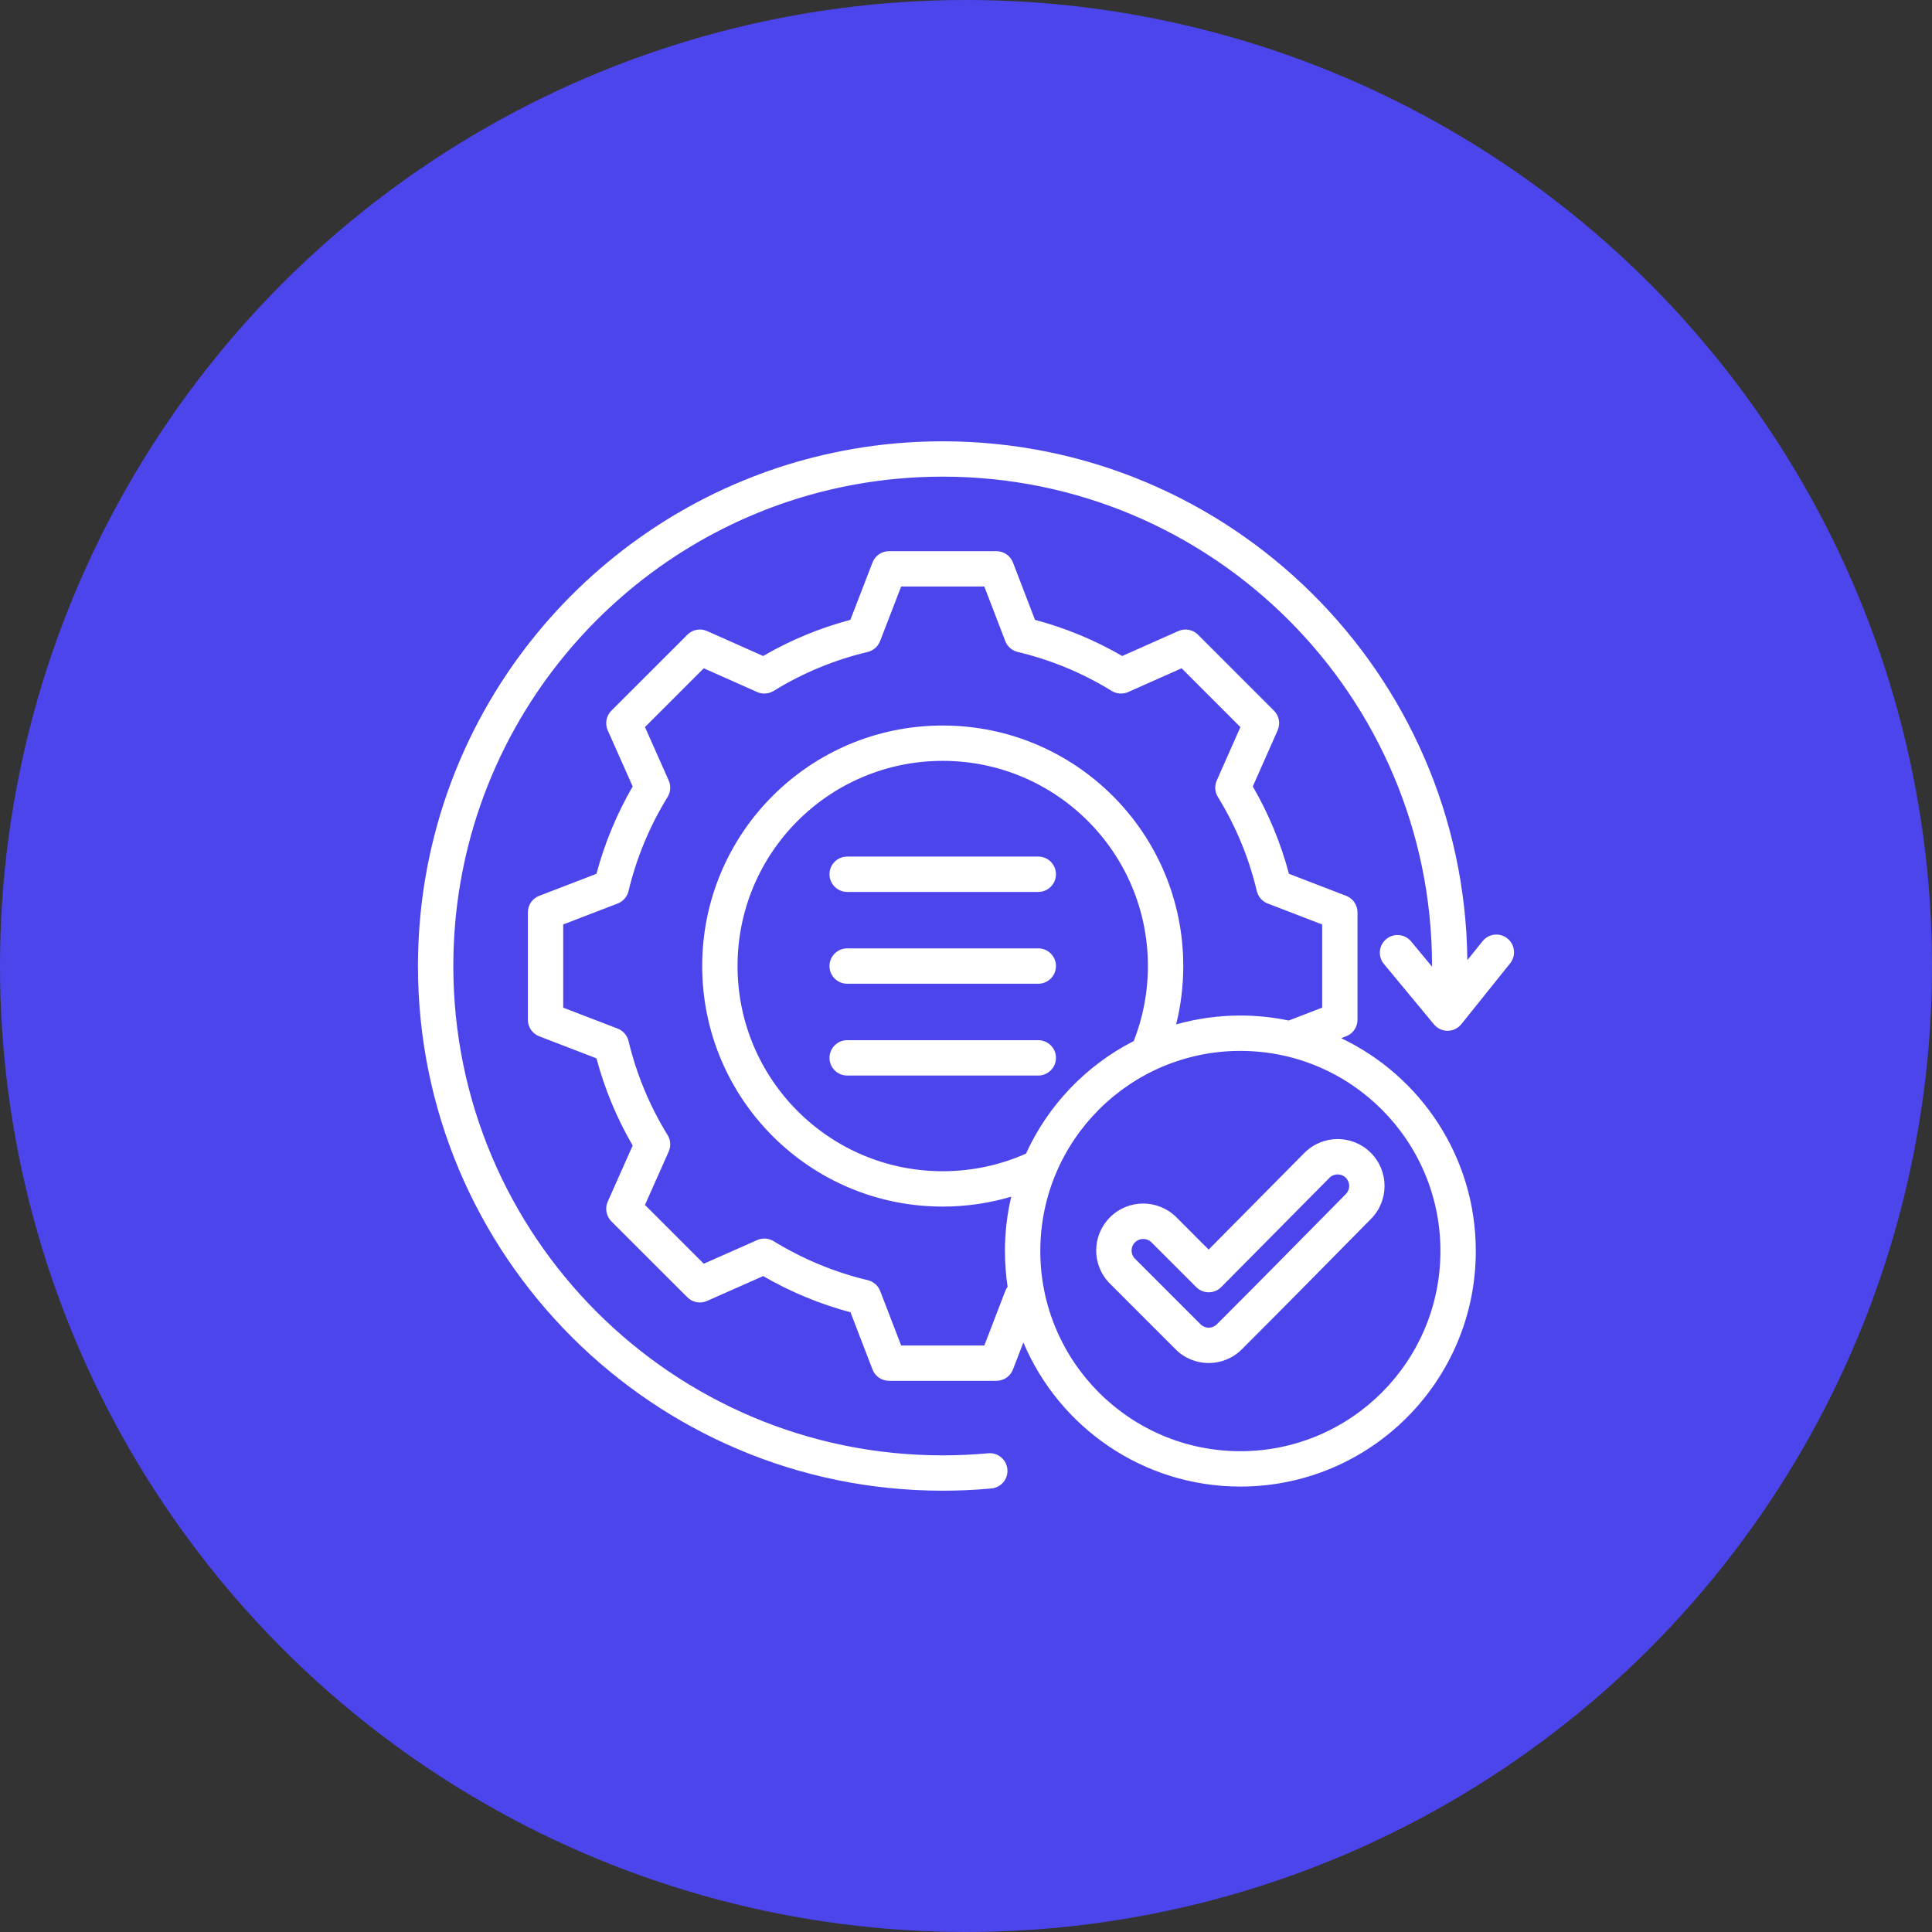 <svg width="72" height="72" viewBox="0 0 72 72" fill="none" xmlns="http://www.w3.org/2000/svg">
<rect x="0" y="0" width="72" height="72" fill="#333333" stroke="none"/>
<circle cx="36" cy="36" r="36" fill="#4C45EC"/>
<path fill-rule="evenodd" clip-rule="evenodd" d="M38.138 50.03L37.75 51.037C37.652 51.291 37.408 51.459 37.135 51.459H33.131C32.858 51.459 32.614 51.291 32.516 51.037L31.695 48.904C30.553 48.601 29.461 48.146 28.441 47.556L26.348 48.483C26.099 48.593 25.808 48.539 25.616 48.346L22.784 45.516C22.592 45.323 22.538 45.031 22.648 44.782L23.578 42.691C22.986 41.674 22.533 40.579 22.228 39.441L20.094 38.619C19.84 38.521 19.672 38.277 19.672 38.004V34C19.672 33.727 19.84 33.483 20.094 33.385L22.228 32.564C22.533 31.422 22.986 30.33 23.578 29.309L22.648 27.218C22.538 26.969 22.592 26.677 22.784 26.485L25.616 23.654C25.808 23.461 26.1 23.407 26.349 23.517L28.44 24.447C29.46 23.855 30.552 23.402 31.691 23.1L32.516 20.962C32.614 20.708 32.858 20.541 33.131 20.541H37.135C37.408 20.541 37.652 20.709 37.75 20.963L38.571 23.1C39.71 23.403 40.801 23.855 41.822 24.447L43.913 23.517C44.162 23.407 44.454 23.461 44.647 23.654L47.477 26.485C47.67 26.677 47.724 26.968 47.614 27.217L46.688 29.309C47.28 30.329 47.733 31.422 48.035 32.564L50.168 33.385C50.422 33.483 50.59 33.727 50.59 34V38.004C50.59 38.277 50.422 38.521 50.168 38.619L49.983 38.691C52.947 40.1 54.999 43.123 54.999 46.623C54.999 51.467 51.068 55.4 46.225 55.4C42.59 55.4 39.469 53.184 38.138 50.03ZM48.027 38.032L49.273 37.552V34.452L47.243 33.671C47.04 33.593 46.889 33.42 46.838 33.208C46.544 31.966 46.055 30.785 45.386 29.7C45.272 29.515 45.257 29.286 45.345 29.087L46.226 27.097L44.035 24.905L42.045 25.79C41.846 25.878 41.617 25.863 41.431 25.749C40.346 25.08 39.165 24.591 37.927 24.297C37.715 24.246 37.542 24.095 37.464 23.892L36.683 21.858H33.583L32.798 23.893C32.719 24.095 32.547 24.246 32.335 24.297C31.097 24.591 29.916 25.08 28.83 25.749C28.645 25.863 28.416 25.878 28.217 25.79L26.227 24.905L24.036 27.096L24.921 29.086C25.009 29.285 24.994 29.514 24.88 29.7C24.211 30.785 23.721 31.967 23.423 33.21C23.372 33.421 23.221 33.593 23.019 33.671L20.989 34.452V37.552L23.019 38.333C23.221 38.411 23.372 38.583 23.423 38.794C23.721 40.032 24.21 41.218 24.879 42.3C24.994 42.485 25.009 42.715 24.921 42.914L24.036 44.904L26.228 47.095L28.218 46.214C28.416 46.126 28.644 46.141 28.829 46.254C29.915 46.919 31.096 47.413 32.339 47.708C32.55 47.758 32.724 47.909 32.802 48.112L33.583 50.142H36.683L37.464 48.112C37.486 48.055 37.516 48.002 37.551 47.954C37.485 47.52 37.451 47.075 37.451 46.623C37.451 45.925 37.532 45.247 37.686 44.596C36.876 44.837 36.019 44.966 35.131 44.966C30.179 44.966 26.169 40.951 26.169 36C26.169 31.048 30.179 27.038 35.131 27.038C40.082 27.038 44.097 31.048 44.097 36C44.097 36.751 44.005 37.48 43.831 38.177C44.592 37.962 45.395 37.846 46.225 37.846C46.842 37.846 47.445 37.91 48.027 38.032ZM38.236 42.992C39.061 41.18 40.484 39.697 42.252 38.797C42.593 37.93 42.779 36.987 42.779 36C42.779 31.776 39.354 28.355 35.131 28.355C30.907 28.355 27.486 31.776 27.486 36C27.486 40.223 30.907 43.648 35.131 43.648C36.236 43.648 37.287 43.414 38.236 42.992ZM46.225 39.164C42.11 39.164 38.769 42.506 38.769 46.623C38.769 50.74 42.11 54.082 46.225 54.082C50.34 54.082 53.681 50.74 53.681 46.623C53.681 42.506 50.34 39.164 46.225 39.164ZM41.368 47.842L41.367 47.841C40.68 47.157 40.681 46.048 41.367 45.365C42.05 44.683 43.154 44.682 43.84 45.364C43.841 45.365 43.841 45.365 43.842 45.366L45.043 46.568L48.611 42.965L48.612 42.965C49.291 42.281 50.398 42.277 51.081 42.957C51.769 43.64 51.769 44.746 51.09 45.428C49.007 47.532 48.379 48.188 46.283 50.282C45.599 50.968 44.49 50.968 43.808 50.282L41.368 47.842ZM42.298 46.909L44.739 49.35C44.74 49.351 44.74 49.351 44.741 49.352C44.909 49.521 45.182 49.521 45.35 49.352C45.35 49.351 45.351 49.351 45.351 49.35C47.446 47.258 48.072 46.603 50.154 44.501L50.155 44.5C50.322 44.332 50.322 44.059 50.153 43.891C49.985 43.724 49.713 43.726 49.546 43.893L45.513 47.965C45.39 48.09 45.222 48.16 45.047 48.16C44.872 48.161 44.703 48.091 44.58 47.967C44.58 47.967 42.911 46.299 42.91 46.298C42.74 46.13 42.467 46.129 42.298 46.298C42.298 46.298 42.297 46.298 42.297 46.299C42.128 46.467 42.128 46.74 42.297 46.908C42.297 46.908 42.298 46.909 42.298 46.909ZM31.572 36.661C31.208 36.661 30.913 36.366 30.913 36.002C30.913 35.638 31.208 35.343 31.572 35.343H38.694C39.057 35.343 39.353 35.638 39.353 36.002C39.353 36.366 39.057 36.661 38.694 36.661H31.572ZM31.572 40.082C31.208 40.082 30.913 39.787 30.913 39.423C30.913 39.06 31.208 38.764 31.572 38.764H38.694C39.057 38.764 39.353 39.06 39.353 39.423C39.353 39.787 39.057 40.082 38.694 40.082H31.572ZM31.572 33.24C31.208 33.24 30.913 32.944 30.913 32.581C30.913 32.217 31.208 31.922 31.572 31.922H38.694C39.057 31.922 39.353 32.217 39.353 32.581C39.353 32.944 39.057 33.24 38.694 33.24H31.572ZM54.684 35.782L55.251 35.075C55.478 34.791 55.893 34.746 56.177 34.973C56.461 35.201 56.506 35.616 56.279 35.9L54.46 38.167C54.336 38.322 54.149 38.412 53.951 38.414C53.753 38.416 53.565 38.328 53.439 38.175L51.574 35.924C51.342 35.644 51.381 35.229 51.661 34.997C51.941 34.765 52.356 34.804 52.588 35.084L53.368 36.025C53.368 36.016 53.368 36.008 53.368 36C53.368 25.935 45.196 17.763 35.131 17.763C34.56 17.763 33.994 17.79 33.436 17.841C32.485 17.929 31.555 18.09 30.651 18.318C29.924 18.502 29.213 18.73 28.523 18.999C25.038 20.356 22.071 22.755 20.006 25.813C18.847 27.53 17.971 29.455 17.449 31.52C17.221 32.424 17.06 33.354 16.972 34.305C16.921 34.863 16.894 35.429 16.894 36C16.894 46.065 25.066 54.237 35.131 54.237C35.702 54.237 36.268 54.211 36.826 54.159C37.188 54.126 37.509 54.392 37.542 54.755C37.576 55.117 37.309 55.438 36.947 55.471C36.349 55.526 35.743 55.554 35.131 55.554C24.339 55.554 15.576 46.792 15.576 36C15.576 35.388 15.605 34.782 15.66 34.184C15.754 33.164 15.927 32.166 16.172 31.197C16.732 28.982 17.671 26.917 18.914 25.075C21.128 21.798 24.308 19.226 28.045 17.771C28.785 17.483 29.548 17.238 30.328 17.041C31.297 16.796 32.295 16.623 33.315 16.529C33.913 16.474 34.519 16.446 35.131 16.446C45.85 16.446 54.567 25.09 54.684 35.782Z" fill="white"/>
</svg>
